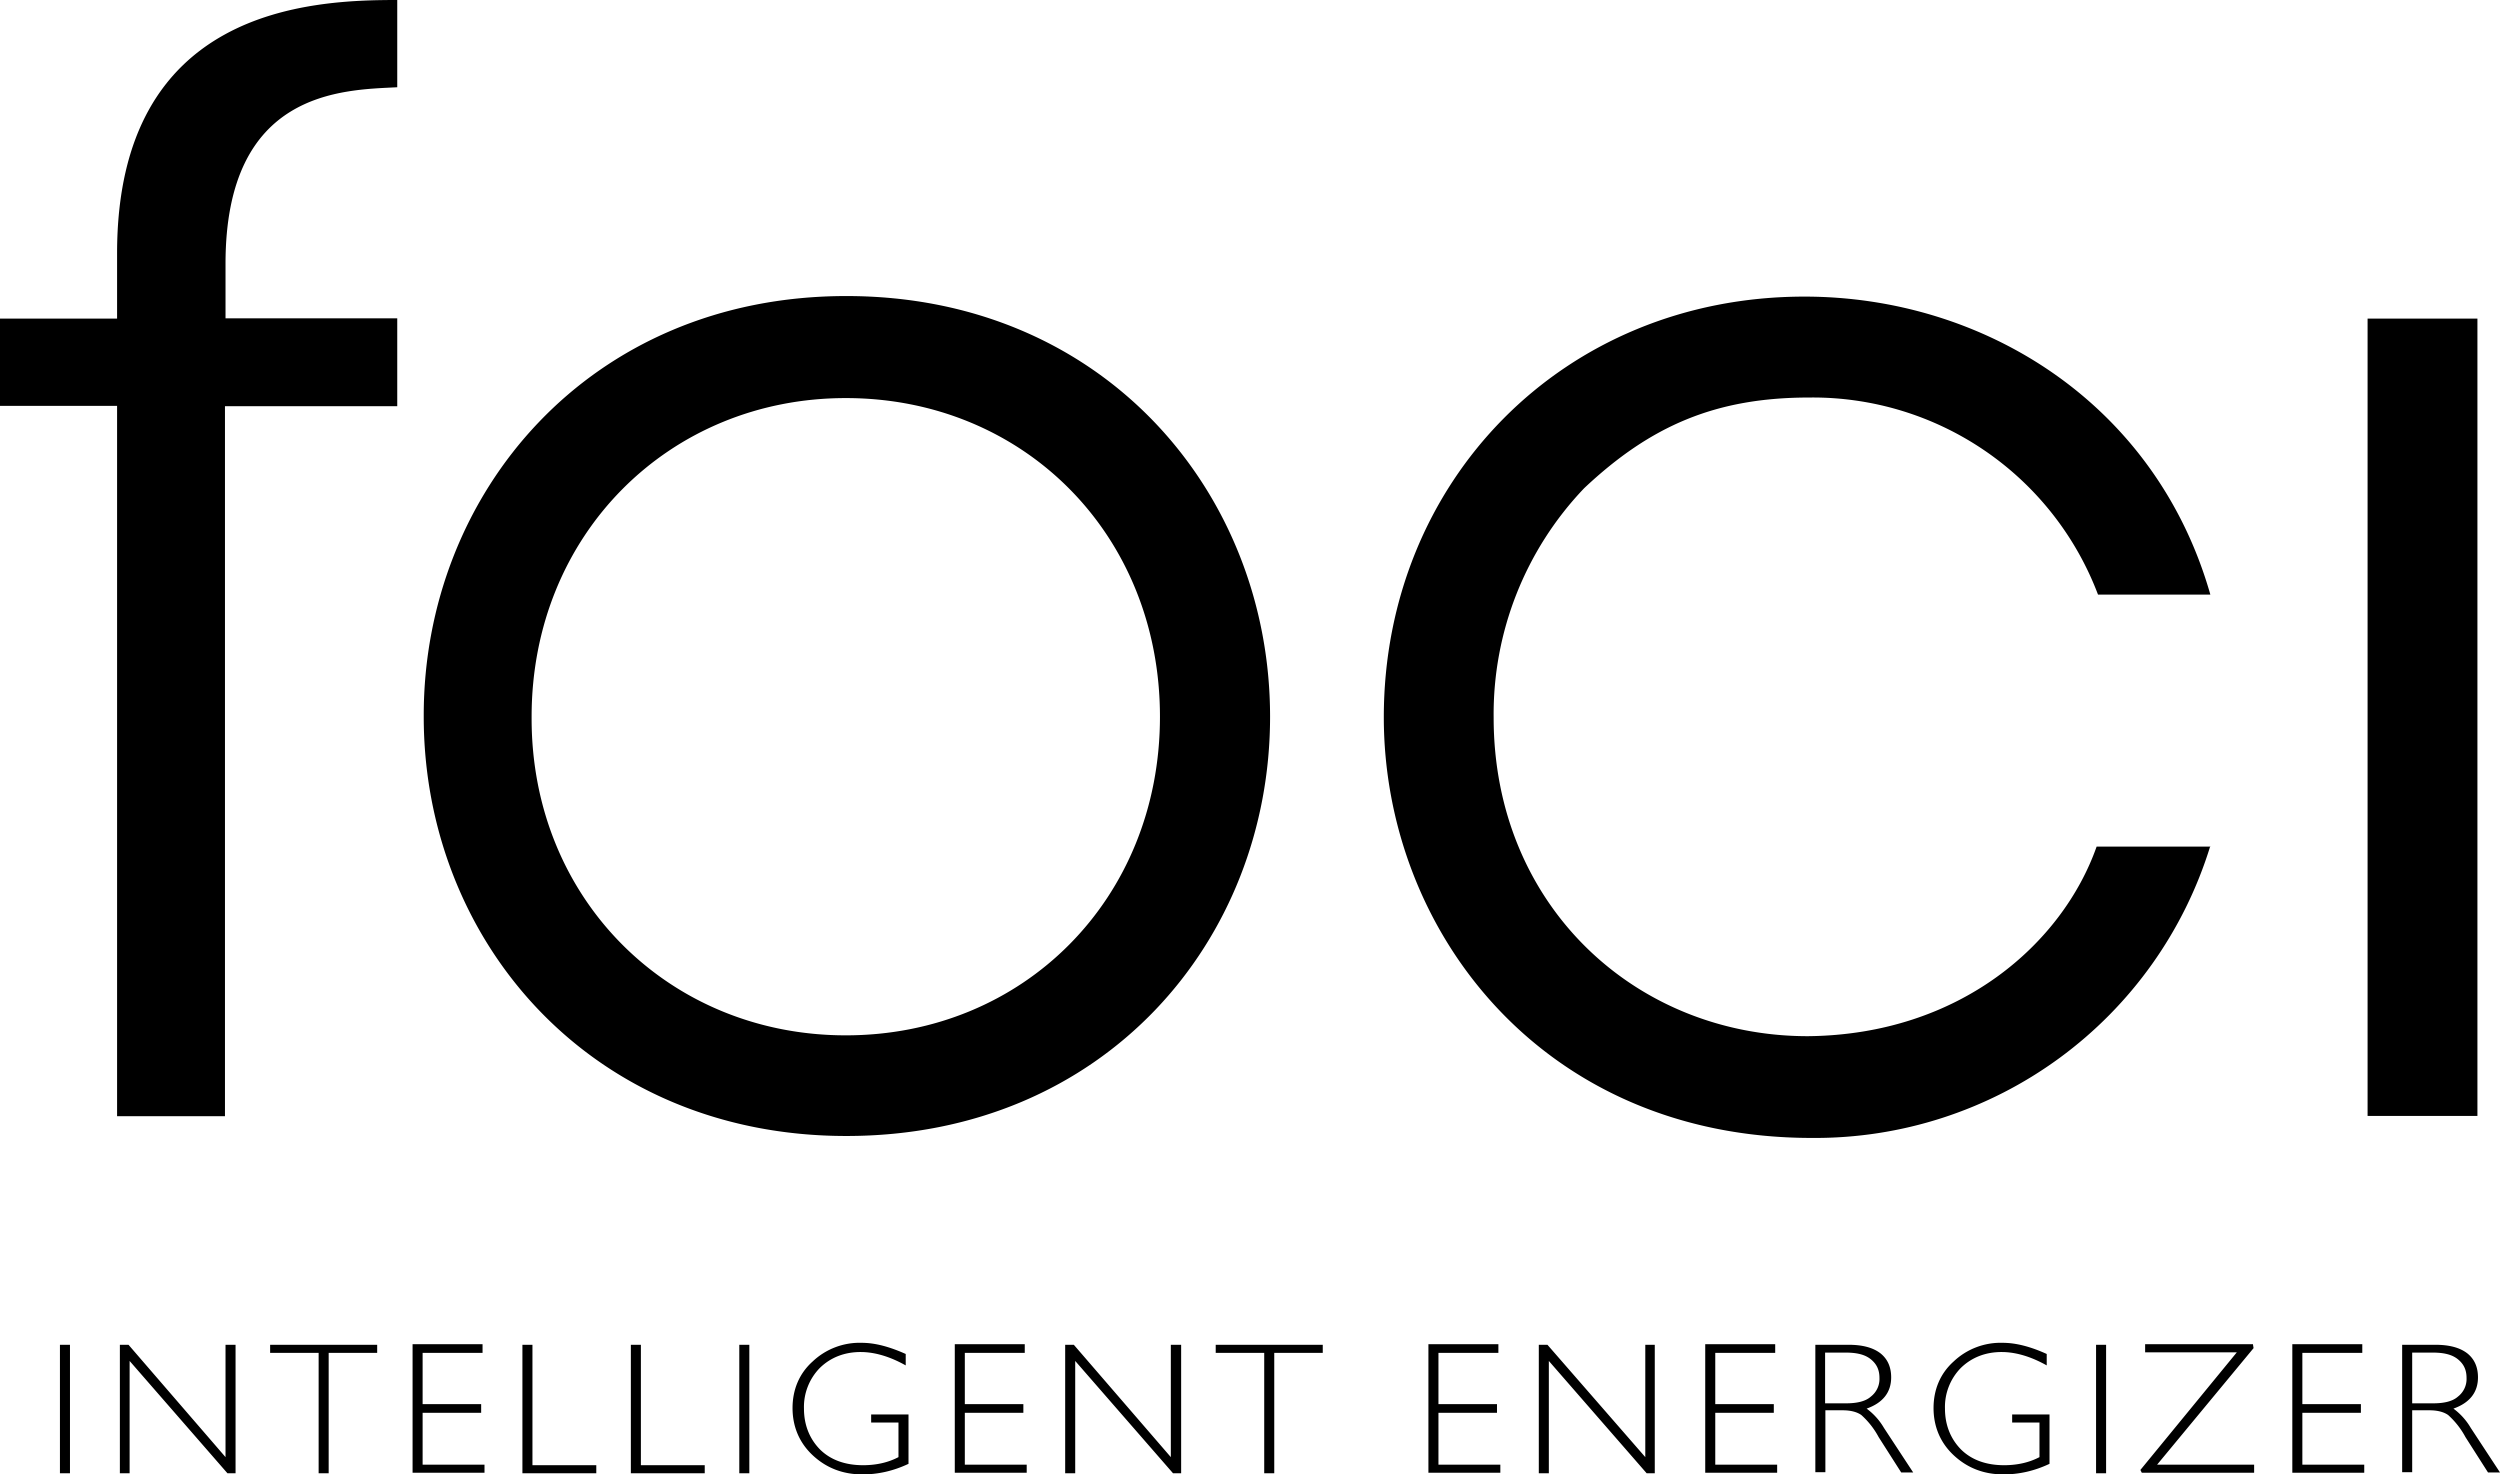 <svg xmlns="http://www.w3.org/2000/svg" viewBox="0 0 896.8 528.9"><path d="M42 145.6H0v-31.3h42V90.9C42 2.6 111.7 0 142.5 0v31.3c-19.6 1-61.6 1-61.6 63.3v19.6h61.6v31.5H80.7v254.7H42V145.6zM152 256.6c0-79.7 59.4-150.4 151.6-150.4 92.4 0 152 70.7 152 150.9s-59.4 150.4-152 150.4c-91.9 0-151.6-70.2-151.6-150.4v-.5zm38.7 1.2c0 64.9 49.4 113.6 112.7 113.6 63.7 0 112.7-48.9 112.7-114.3s-48.9-114.3-112.7-114.3c-63.3 0-112.7 48.9-112.7 114.3v.7zM792.9 303.4a148.3 148.3 0 0 1-143 104.8c-96.7 0-153.5-74.5-153.5-150.9 0-84.5 64.2-150.9 150.9-150.9 64.2 0 126 38.2 145.6 106.9h-40.3A109.4 109.4 0 0 0 649 142.6c-33.4 0-56.8 10-80.7 32.5a117.4 117.4 0 0 0-32.5 82.3c0 67.6 51.1 114.3 112.7 114.3 54.7-.5 91.4-33.4 103.6-68h40.8v-.3zM849.3 114.3h39.4v286h-39.4v-286zM25.1 482.4v46.1h-3.6v-46.1h3.6zM84.5 482.4v46.1h-2.9l-35.1-40.3v40.3H43v-46.1h3.1l34.8 40.3v-40.3h3.6zM135.3 482.4v2.9h-17.4v43.2h-3.6v-43.2H96.9v-2.9h38.4zM173.1 482.4v2.9h-21.5v18.4h21v3.1h-21v18.6h22.2v2.9H148v-46.1h25.1v.2zM191 482.4v43.2h22.9v2.9h-26.5v-46.1h3.6zM229.9 482.4v43.2h22.9v2.9h-26.5v-46.1h3.6zM268.8 482.4v46.1h-3.6v-46.1h3.6zM324.9 485.7v4.1c-5.5-3.1-11-4.8-16.2-4.8-5.7 0-10.7 1.9-14.6 5.7a20 20 0 0 0-5.7 14.6c0 5.7 1.9 10.7 5.7 14.6 3.8 3.8 9.1 5.7 15.5 5.7 4.8 0 9.1-1 12.7-2.9v-12.4h-9.8v-2.9h13.4v17.7c-5.5 2.6-11 3.8-16.5 3.8-7.2 0-13.1-2.4-17.9-6.9-4.8-4.5-7.2-10.3-7.2-16.9s2.4-12.4 7.2-16.7a24.5 24.5 0 0 1 17.7-6.7c4.7 0 9.9 1.4 15.7 4zM367.6 482.4v2.9h-21.5v18.4h21v3.1h-21v18.6h22.2v2.9h-25.8v-46.1h25.1v.2zM423.7 482.4v46.1h-2.9l-35.1-40.3v40.3h-3.6v-46.1h3.1l34.8 40.3v-40.3h3.7zM474.5 482.4v2.9h-17.4v43.2h-3.6v-43.2h-17.4v-2.9h38.4zM537.5 482.4v2.9H516v18.4h21v3.1h-21v18.6h22.2v2.9h-25.8v-46.1h25.1v.2zM593.6 482.4v46.1h-2.9l-35.1-40.3v40.3H552v-46.1h3.1l35.1 40.3v-40.3h3.4zM636.8 482.4v2.9h-21.5v18.4h21v3.1h-21v18.6h22.2v2.9h-25.8v-46.1h25.1v.2zM651.2 482.4h11.9c5 0 8.8 1 11.5 3.1 2.6 2.1 3.8 5 3.8 8.6 0 5.3-2.9 9.1-8.8 11.2a23 23 0 0 1 6.2 6.9l10.5 16H682l-8.1-12.7a29 29 0 0 0-6.2-7.9c-1.4-1-3.6-1.7-6.7-1.7h-6.2v22.2h-3.6v-45.7zm3.5 2.9v18.1h7.6c3.8 0 6.9-.7 8.8-2.4a8 8 0 0 0 3.1-6.7c0-2.9-1-5-3.1-6.7-2.1-1.7-5-2.4-9.1-2.4h-7.3zM734.2 485.7v4.1c-5.5-3.1-11-4.8-16.2-4.8-5.7 0-10.7 1.9-14.6 5.7a20 20 0 0 0-5.7 14.6c0 5.7 1.9 10.7 5.7 14.6 3.8 3.8 9.1 5.7 15.5 5.7 4.8 0 9.1-1 12.7-2.9v-12.4h-9.8v-2.9h13.4v17.7c-5.5 2.6-11 3.8-16.5 3.8-7.2 0-13.1-2.4-17.9-6.9-4.8-4.5-7.2-10.3-7.2-16.9s2.4-12.4 7.2-16.7a24.5 24.5 0 0 1 17.7-6.7c4.7 0 10 1.4 15.7 4zM755.5 482.4v46.1h-3.6v-46.1h3.6zM808.2 482.4l.2 1.2-34.6 41.8h34.8v2.9h-40.3l-.5-1 34.6-42.2h-32.9v-2.9h38.7v.2zM847.4 482.4v2.9h-21.5v18.4h21v3.1h-21v18.6h22.2v2.9h-25.8v-46.1h25.1v.2zM861.7 482.4h11.9c5 0 8.8 1 11.5 3.1 2.6 2.1 3.8 5 3.8 8.6 0 5.3-2.9 9.1-8.8 11.2a23 23 0 0 1 6.2 6.9l10.5 16h-4.3l-8.1-12.7a29 29 0 0 0-6.2-7.9c-1.4-1-3.6-1.7-6.7-1.7h-6.2v22.2h-3.6v-45.7zm3.6 2.9v18.1h7.6c3.8 0 6.9-.7 8.8-2.4a8 8 0 0 0 3.1-6.7c0-2.9-1-5-3.1-6.7-2.1-1.7-5-2.4-9.1-2.4h-7.3z"/></svg>